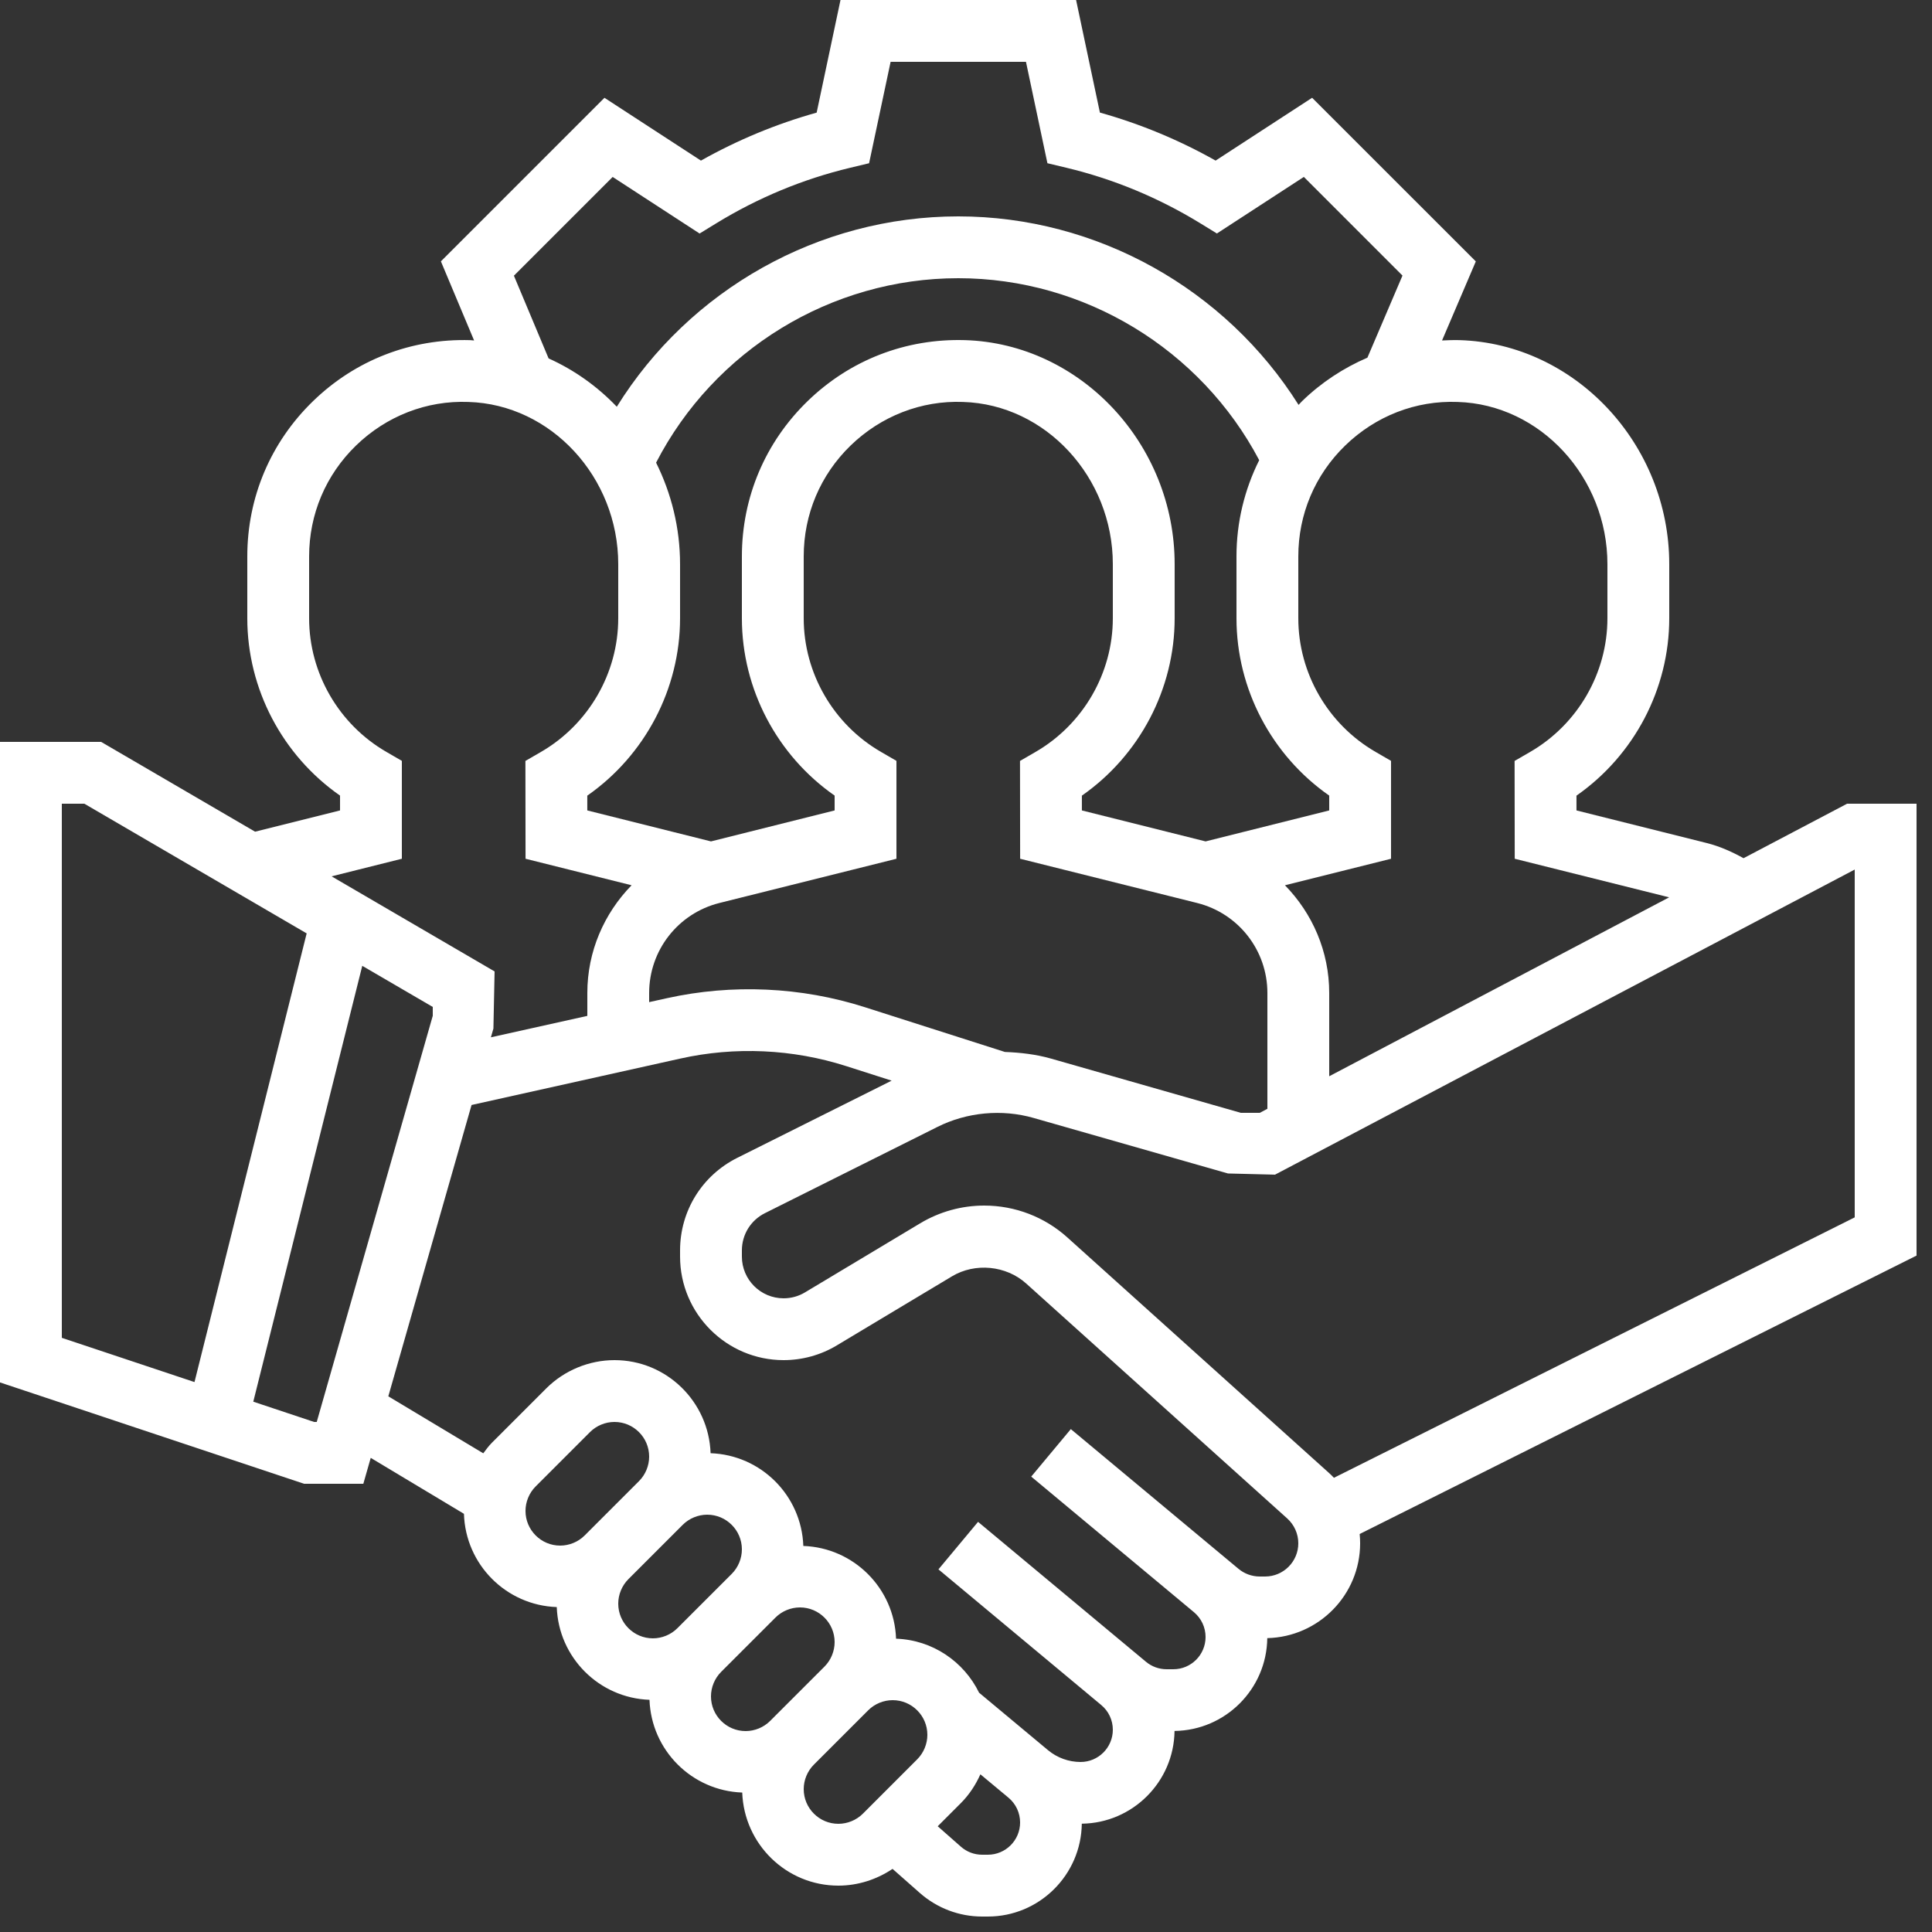 <?xml version="1.0" encoding="UTF-8"?>
<svg width="100px" height="100px" viewBox="0 0 100 100" version="1.1" xmlns="http://www.w3.org/2000/svg" xmlns:xlink="http://www.w3.org/1999/xlink">
    <rect x="0" y="0" width="100" height="100" fill="#333333" stroke="none"/>
    <!-- Generator: Sketch 52.3 (67297) - http://www.bohemiancoding.com/sketch -->
    <title>1283342</title>
    <desc>Created with Sketch.</desc>
    <g id="Page-1" stroke="none" stroke-width="1" fill="none" fill-rule="evenodd">
        <g id="0.0-Inicio" transform="translate(-703, -3259)" fill="#FFFFFF" fill-rule="nonzero">
            <g id="Group-4" transform="translate(230, 2753)">
                <g id="Group-2" transform="translate(392, 425)">
                    <g id="Captura-de-pantalla-2019-09-09-a-la(s)-17.01.38">
                        <g id="1283342" transform="translate(81, 81)">
                            <path d="M99.2,41.6 L95.605,41.6 L90.246,44.42 C89.643,44.087 89.016,43.805 88.339,43.635 L81.598,41.948 L81.598,41.182 C84.58,39.101 86.4,35.663 86.4,32 L86.4,29.203 C86.4,22.988 81.53,17.786 75.544,17.605 C75.24,17.597 74.941,17.608 74.64,17.623 L76.388,13.531 L67.915,5.061 L62.92,8.312 C61.023,7.243 59.016,6.411 56.931,5.827 L55.698,0 L43.504,0 L42.27,5.829 C40.186,6.412 38.177,7.245 36.281,8.313 L31.287,5.062 L22.821,13.528 L24.539,17.623 C24.473,17.62 24.411,17.608 24.345,17.606 C21.281,17.517 18.395,18.635 16.203,20.763 C14.008,22.89 12.8,25.744 12.8,28.8 L12.8,32 C12.8,35.663 14.618,39.099 17.6,41.18 L17.6,41.948 L13.203,43.048 L5.234,38.4 L-8.52651283e-14,38.4 L-8.52651283e-14,71.554 L15.741,76.8 L18.806,76.8 L19.189,75.459 L24.014,78.355 C24.093,80.979 26.197,83.09 28.818,83.182 C28.91,85.792 31.008,87.89 33.618,87.982 C33.71,90.592 35.808,92.69 38.418,92.782 C38.513,95.453 40.701,97.6 43.394,97.6 C44.394,97.6 45.374,97.288 46.198,96.733 L47.616,97.984 C48.504,98.766 49.648,99.2 50.835,99.2 L51.131,99.2 C53.794,99.2 55.96,97.048 55.994,94.394 C58.627,94.36 60.76,92.227 60.794,89.594 C63.429,89.56 65.563,87.424 65.594,84.789 C68.253,84.727 70.4,82.554 70.4,79.88 C70.4,79.719 70.392,79.56 70.376,79.4 L99.2,64.989 L99.2,41.6 Z M83.2,29.203 L83.2,32 C83.2,34.84 81.666,37.493 79.195,38.923 L78.395,39.386 L78.402,44.449 L86.395,46.446 L68.8,55.707 L68.8,51.397 C68.8,49.246 67.931,47.277 66.509,45.821 L72,44.449 L72,39.382 L71.202,38.92 C68.733,37.493 67.2,34.84 67.2,32 L67.2,28.8 C67.2,26.618 68.062,24.577 69.63,23.058 C71.197,21.539 73.275,20.72 75.448,20.805 C79.722,20.933 83.2,24.701 83.2,29.203 Z M52.013,54.449 L44.77,52.134 C41.469,51.077 37.896,50.919 34.517,51.667 L33.6,51.87 L33.6,51.397 C33.6,49.191 35.096,47.275 37.235,46.739 L46.4,44.449 L46.4,39.382 L45.602,38.92 C43.133,37.493 41.6,34.84 41.6,32 L41.6,28.8 C41.6,26.618 42.462,24.577 44.03,23.058 C45.597,21.539 47.688,20.72 49.848,20.805 C54.122,20.933 57.6,24.701 57.6,29.203 L57.6,32 C57.6,34.84 56.066,37.493 53.595,38.923 L52.795,39.386 L52.802,44.449 L61.965,46.739 C64.104,47.275 65.6,49.191 65.6,51.397 L65.6,57.392 L65.205,57.6 L64.224,57.6 L54.388,54.789 C53.612,54.57 52.814,54.48 52.013,54.449 Z M33.959,23.947 C36.963,18.125 43.011,14.4 49.6,14.4 C56.127,14.4 62.148,18.075 65.176,23.818 C64.414,25.345 64,27.037 64,28.8 L64,32 C64,35.663 65.818,39.099 68.8,41.18 L68.8,41.948 L62.4,43.551 L55.998,41.948 L55.998,41.182 C58.98,39.101 60.8,35.663 60.8,32 L60.8,29.203 C60.8,22.988 55.93,17.786 49.944,17.605 C46.881,17.515 43.994,18.634 41.802,20.762 C39.608,22.89 38.4,25.744 38.4,28.8 L38.4,32 C38.4,35.663 40.218,39.099 43.2,41.18 L43.2,41.948 L36.8,43.551 L30.398,41.948 L30.398,41.182 C33.38,39.101 35.2,35.663 35.2,32 L35.2,29.203 C35.2,27.32 34.747,25.533 33.959,23.947 Z M26.6,14.27 L31.712,9.159 L36.211,12.087 L37.072,11.559 C39.229,10.237 41.56,9.269 44,8.685 L44.984,8.449 L46.098,3.2 L53.104,3.2 L54.214,8.448 L55.198,8.683 C57.638,9.267 59.97,10.235 62.127,11.557 L62.987,12.085 L67.487,9.157 L72.592,14.264 L70.777,18.513 C69.542,19.045 68.397,19.792 67.4,20.759 C67.334,20.823 67.278,20.891 67.214,20.957 C63.445,14.965 56.78,11.2 49.6,11.2 C42.368,11.2 35.685,15 31.925,21.053 C30.919,20 29.722,19.147 28.395,18.551 L26.6,14.27 Z M20.8,44.449 L20.8,39.382 L20.002,38.92 C17.533,37.493 16,34.84 16,32 L16,28.8 C16,26.618 16.863,24.577 18.43,23.058 C19.997,21.539 22.08,20.72 24.248,20.805 C28.522,20.933 32,24.701 32,29.203 L32,32 C32,34.84 30.466,37.493 27.995,38.923 L27.195,39.386 L27.202,44.449 L32.691,45.821 C31.269,47.277 30.4,49.246 30.4,51.397 L30.4,52.582 L25.409,53.691 L25.539,53.238 L25.6,50.281 L17.162,45.359 L20.8,44.449 Z M3.2,41.6 L4.366,41.6 L15.873,48.312 L10.067,71.536 L3.2,69.246 L3.2,41.6 Z M16.259,73.6 L13.11,72.551 L18.751,49.991 L22.4,52.119 L22.4,52.576 L16.394,73.6 L16.259,73.6 Z M27.2,78.206 C27.2,77.734 27.391,77.272 27.725,76.938 L30.538,74.125 C30.872,73.791 31.334,73.6 31.806,73.6 C32.795,73.6 33.6,74.405 33.6,75.394 C33.6,75.866 33.409,76.328 33.075,76.662 L30.262,79.475 C29.928,79.809 29.466,80 28.994,80 C28.005,80 27.2,79.195 27.2,78.206 Z M32,83.006 C32,82.534 32.191,82.072 32.525,81.737 L35.337,78.925 C35.672,78.591 36.134,78.4 36.606,78.4 C37.595,78.4 38.4,79.205 38.4,80.194 C38.4,80.666 38.209,81.128 37.875,81.463 L35.062,84.275 C34.728,84.609 34.266,84.8 33.794,84.8 C32.805,84.8 32,83.995 32,83.006 Z M36.8,87.806 C36.8,87.334 36.991,86.872 37.325,86.537 L40.138,83.725 C40.472,83.391 40.934,83.2 41.406,83.2 C42.395,83.2 43.2,84.005 43.2,84.994 C43.2,85.466 43.009,85.928 42.675,86.263 L39.862,89.075 C39.528,89.409 39.066,89.6 38.594,89.6 C37.605,89.6 36.8,88.795 36.8,87.806 Z M43.394,94.4 C42.405,94.4 41.6,93.595 41.6,92.606 C41.6,92.134 41.791,91.672 42.125,91.338 L44.938,88.525 C45.272,88.191 45.734,88 46.206,88 C47.195,88 48,88.805 48,89.794 C48,90.266 47.809,90.728 47.475,91.062 L44.663,93.875 C44.328,94.209 43.866,94.4 43.394,94.4 Z M51.131,96 L50.835,96 C50.427,96 50.037,95.852 49.733,95.582 L48.536,94.527 L49.737,93.325 C50.166,92.896 50.499,92.386 50.745,91.838 L52.2,93.049 C52.58,93.366 52.8,93.834 52.8,94.331 C52.8,95.252 52.052,96 51.131,96 Z M65.48,81.6 L65.203,81.6 C64.802,81.6 64.409,81.458 64.102,81.2 L55.426,73.97 L53.376,76.429 L61.802,83.449 C62.18,83.766 62.4,84.234 62.4,84.731 C62.4,85.652 61.652,86.4 60.731,86.4 L60.382,86.4 C59.994,86.4 59.614,86.263 59.315,86.013 L50.624,78.771 L48.574,81.23 L57,88.252 C57.38,88.566 57.6,89.034 57.6,89.531 C57.6,90.452 56.852,91.2 55.931,91.2 C55.317,91.2 54.719,90.982 54.248,90.591 L50.677,87.614 C49.89,86.006 48.273,84.885 46.38,84.818 C46.288,82.208 44.191,80.11 41.58,80.018 C41.488,77.408 39.391,75.31 36.78,75.218 C36.687,72.547 34.499,70.4 31.806,70.4 C30.491,70.4 29.205,70.933 28.275,71.862 L25.462,74.675 C25.295,74.843 25.155,75.034 25.014,75.223 L20.099,72.273 L24.408,57.194 L35.209,54.792 C38.043,54.159 41.03,54.296 43.794,55.18 L46.151,55.934 L38.16,59.93 C36.334,60.845 35.2,62.681 35.2,64.723 L35.2,65.04 C35.2,67.995 37.605,70.4 40.56,70.4 C41.531,70.4 42.487,70.136 43.317,69.635 L49.275,66.062 C50.472,65.345 52.078,65.502 53.112,66.432 L66.63,78.598 C66.992,78.927 67.2,79.392 67.2,79.88 C67.2,80.829 66.429,81.6 65.48,81.6 Z M96,63.011 L69.045,76.49 C68.957,76.397 68.866,76.309 68.77,76.223 L55.253,64.056 C54.069,62.987 52.538,62.4 50.942,62.4 C49.776,62.4 48.63,62.717 47.627,63.319 L41.667,66.893 C41.333,67.095 40.951,67.2 40.56,67.2 C39.368,67.2 38.4,66.232 38.4,65.04 L38.4,64.723 C38.4,63.899 38.858,63.16 39.594,62.792 L48.519,58.33 C50.046,57.565 51.859,57.394 53.505,57.867 L63.56,60.739 L65.995,60.8 L96,45.008 L96,63.011 Z" id="Shape"></path>
                        </g>
                    </g>
                </g>
            </g>
        </g>
    </g>
</svg>